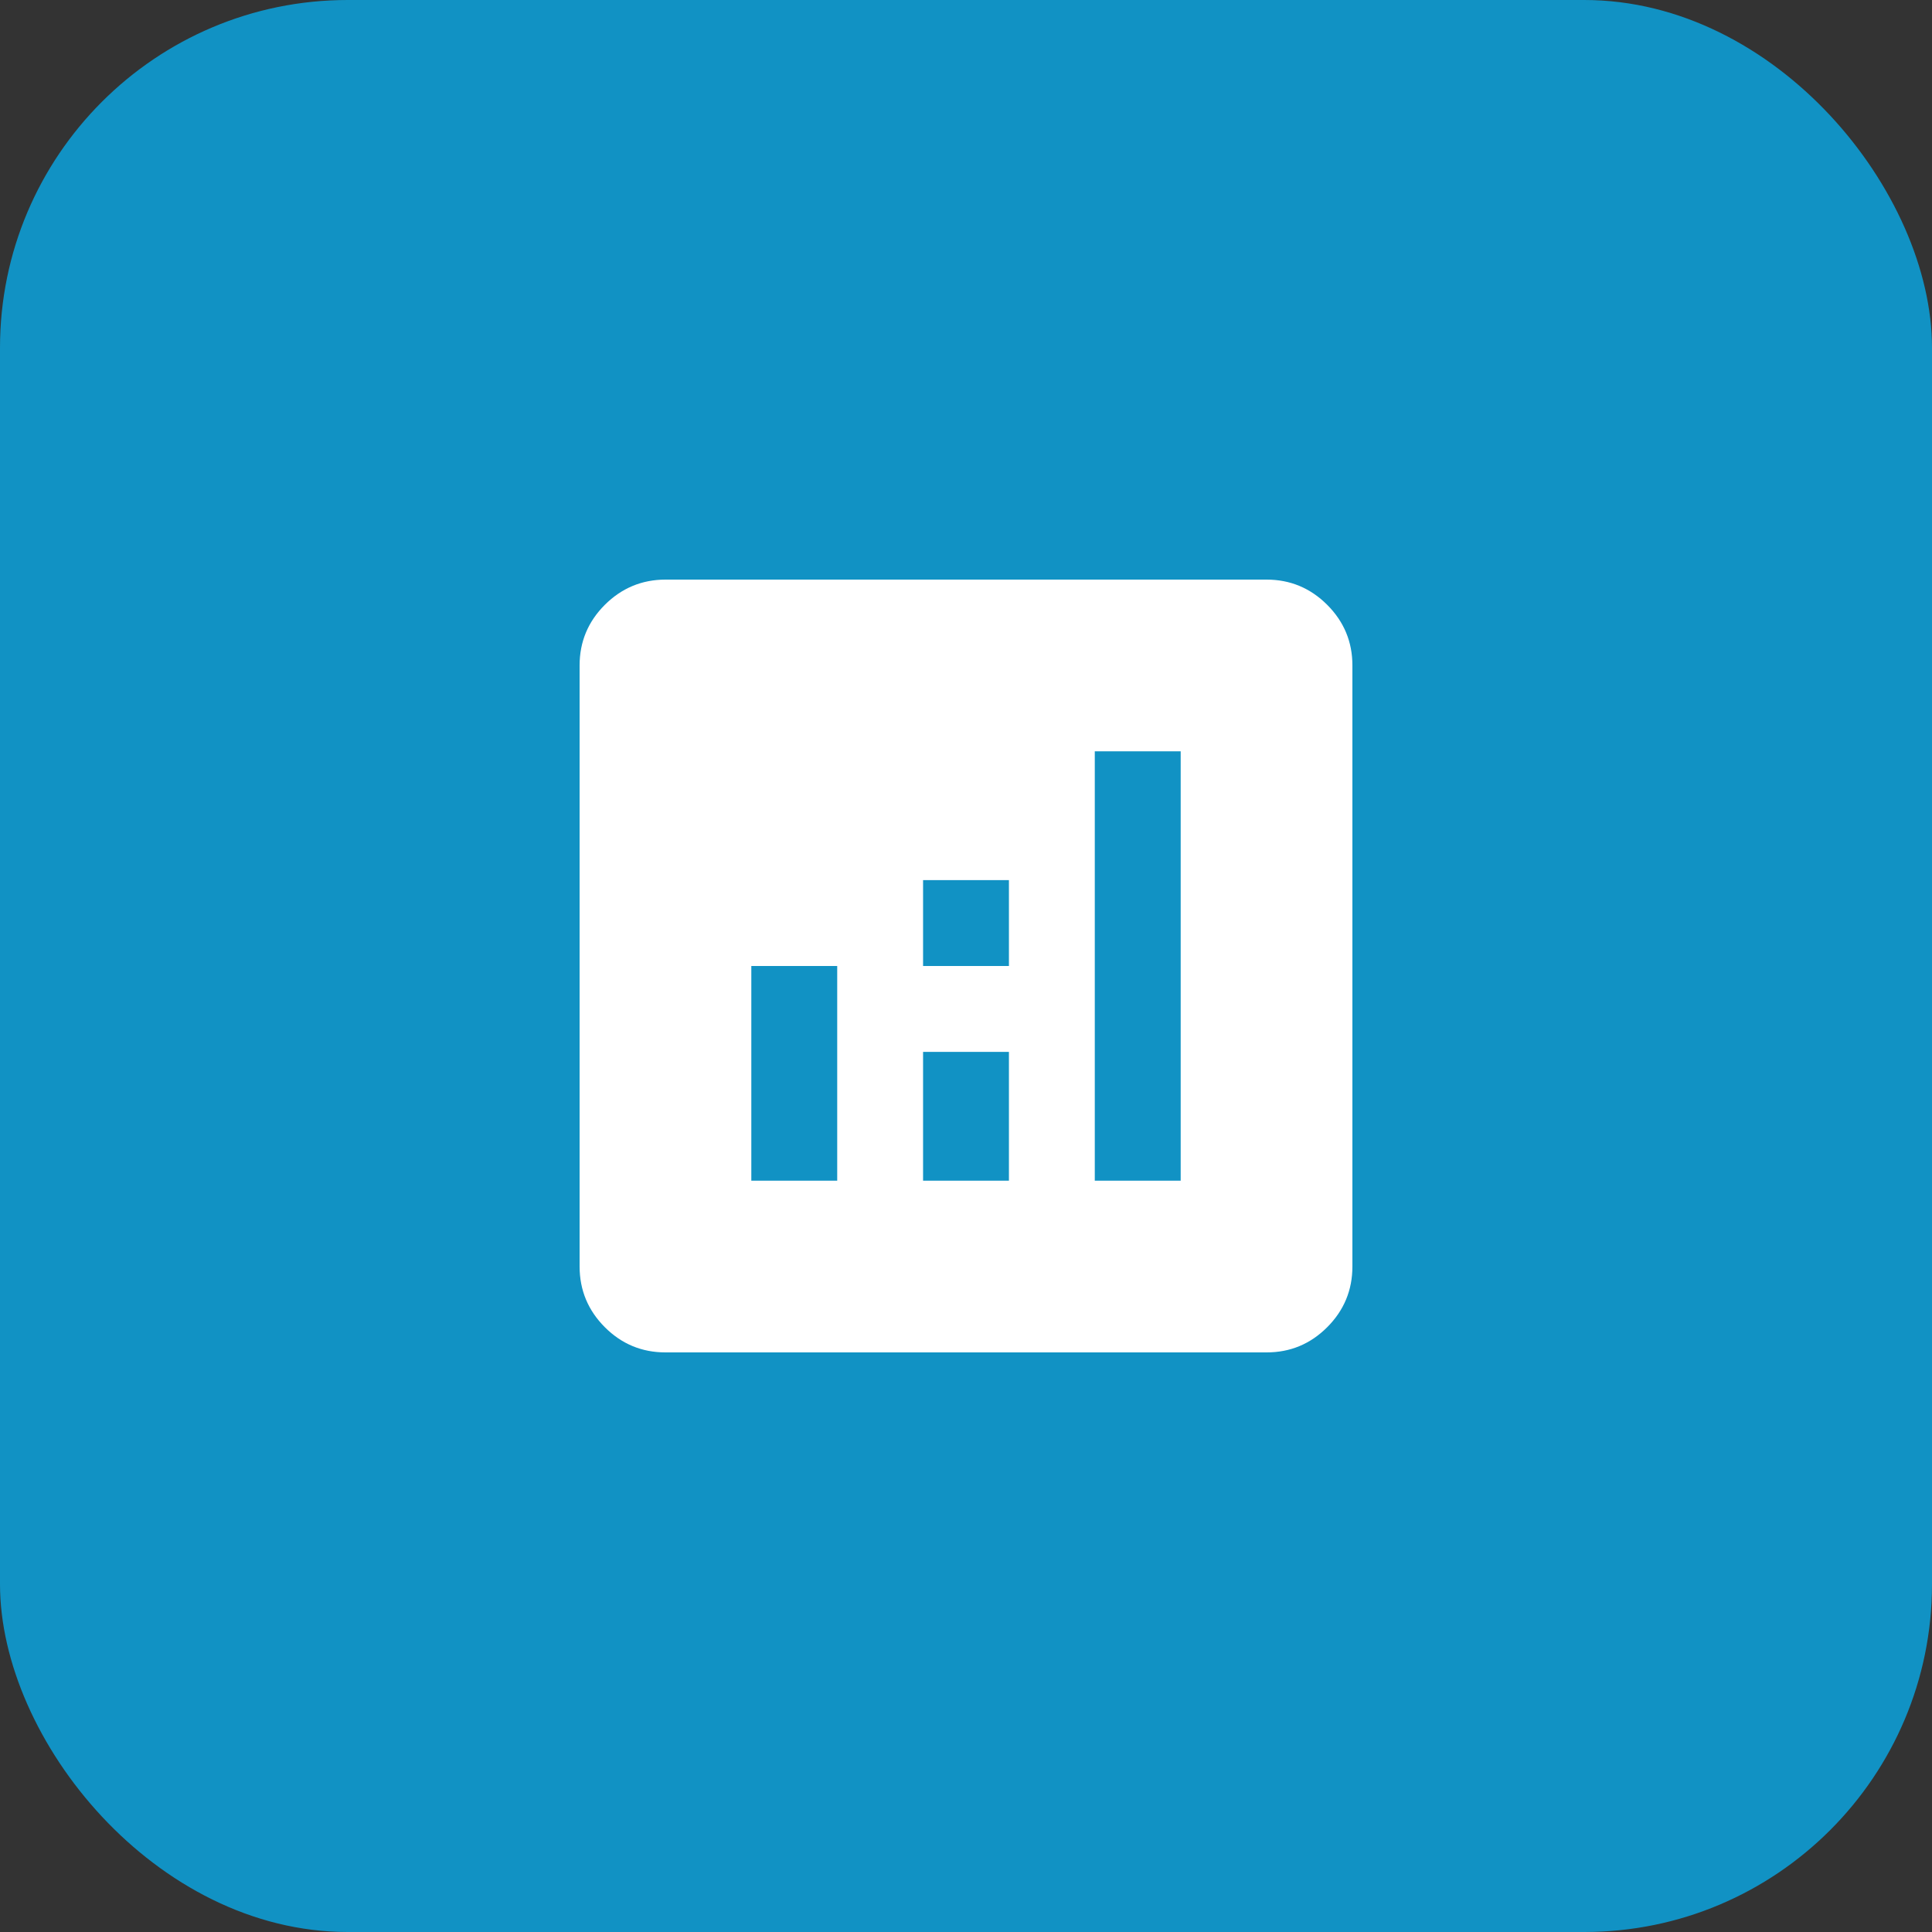 <?xml version="1.0" encoding="UTF-8"?> <svg xmlns="http://www.w3.org/2000/svg" width="50" height="50" viewBox="0 0 50 50" fill="none"><rect x="0" y="0" width="50" height="50" fill="#333333" stroke="none"/><rect width="50" height="50" rx="9" fill="#1192C4"></rect><path d="M19.444 30.556H21.667V25H19.444V30.556ZM28.333 30.556H30.556V19.444H28.333V30.556ZM23.889 30.556H26.111V27.222H23.889V30.556ZM23.889 25H26.111V22.778H23.889V25ZM17.222 35C16.611 35 16.088 34.783 15.653 34.348C15.219 33.913 15.001 33.39 15 32.778V17.222C15 16.611 15.218 16.088 15.653 15.653C16.089 15.219 16.612 15.001 17.222 15H32.778C33.389 15 33.912 15.218 34.348 15.653C34.783 16.089 35.001 16.612 35 17.222V32.778C35 33.389 34.783 33.912 34.348 34.348C33.913 34.783 33.39 35.001 32.778 35H17.222Z" fill="white"></path></svg> 